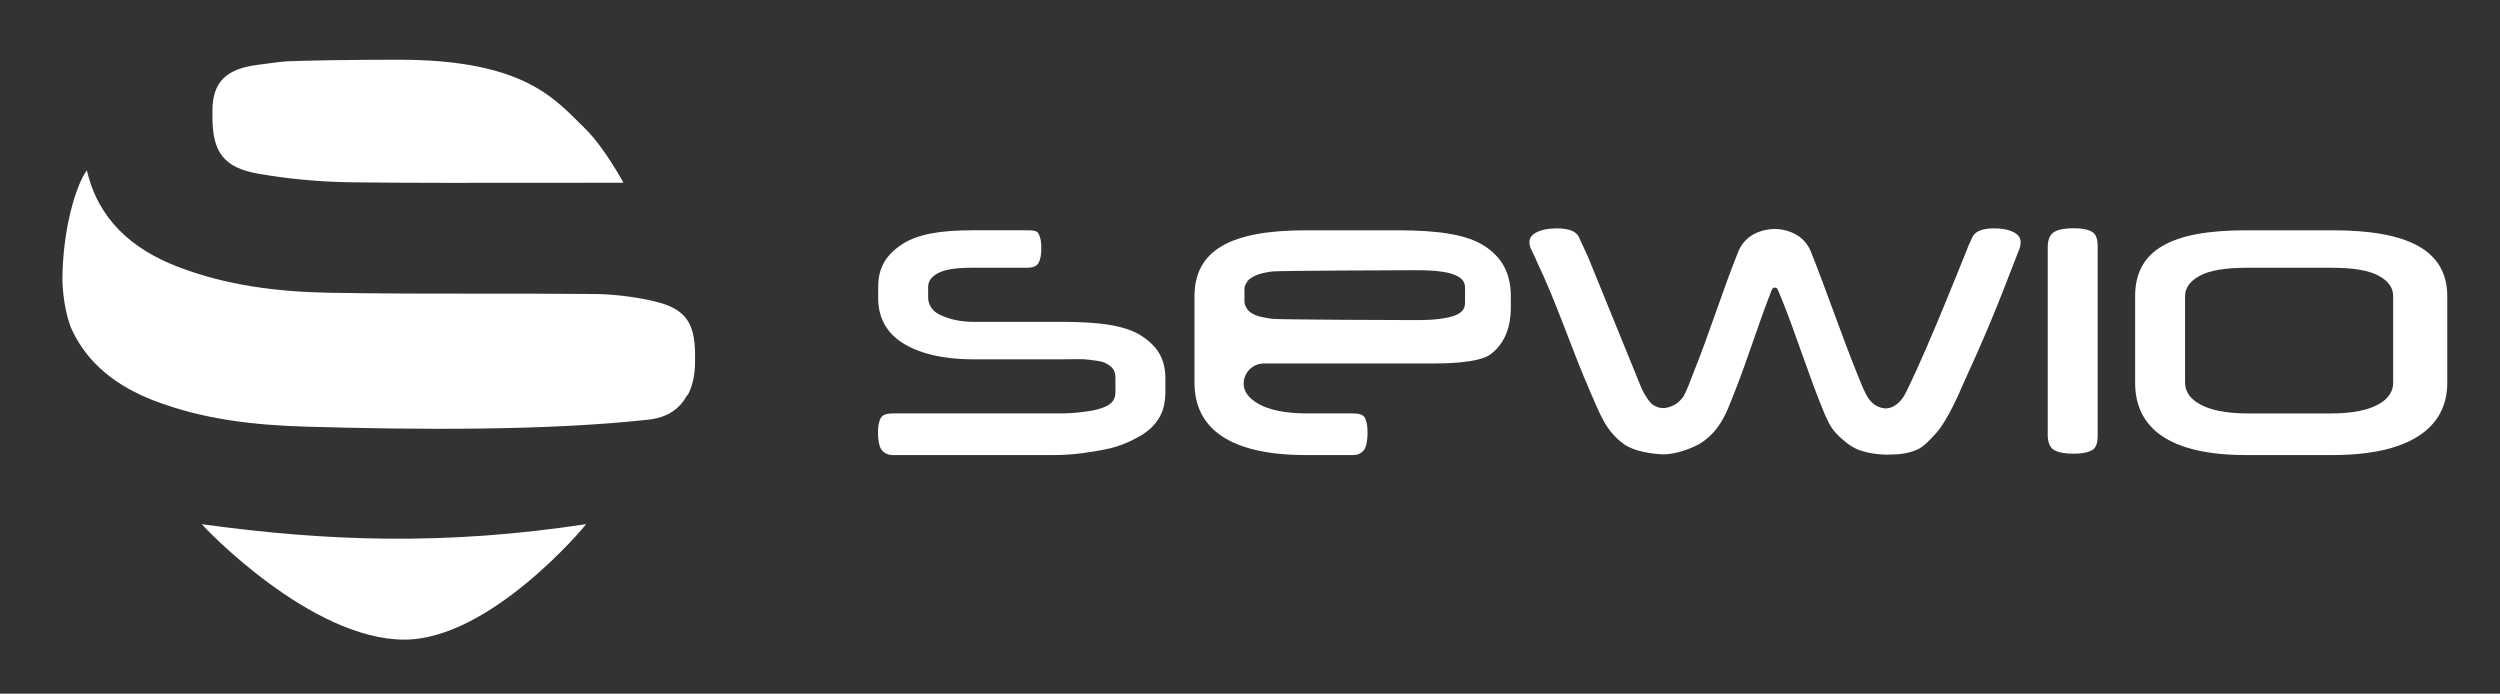 <?xml version="1.0" encoding="utf-8"?>
<!-- Generator: Adobe Illustrator 19.0.0, SVG Export Plug-In . SVG Version: 6.00 Build 0)  -->
<svg version="1.1" id="Sewio_Logo" xmlns="http://www.w3.org/2000/svg" xmlns:xlink="http://www.w3.org/1999/xlink" x="0px" y="0px"
	 width="600.667px" height="166.667px" viewBox="0 0 600.667 166.667" style="enable-background:new 0 0 600.667 166.667;"
	 xml:space="preserve">
<rect x="0" y="0" width="600.667" height="166.667" fill="#333333" stroke="none"/>
<style type="text/css">
	.st0{display:none;}
	.st1{display:inline;}
	.st2{display:inline;clip-path:url(#XMLID_167_);fill:#0E9C39;}
	.st3{display:inline;clip-path:url(#XMLID_168_);fill:#0E9C39;}
	.st4{display:inline;clip-path:url(#XMLID_169_);fill:#0E9C39;}
	.st5{fill:#FFFFFF;}
	.st6{display:none;fill:#010202;}
</style>
<g id="XMLID_280_">
	<defs>
		<path id="XMLID_281_" d="M15,67.333v-0.097c0,2.193,0.541,8.374,2.407,12.273c3.813,7.964,10.644,13.297,19.625,16.756
			c11.71,4.511,24.035,5.878,36.422,6.243c26.495,0.776,58.189,1.002,82.443-1.692c4.821-0.534,7.597-2.898,9.192-5.852
			c0-0.004,0.002-0.015,0-0.02c0.009-0.007,0.141-0.007,0.148-0.013c1.125-2.103,1.763-4.746,1.763-8.144v-1.433
			c0-8.168-2.49-11.407-10.583-13.147c-4.439-0.958-9.113-1.525-13.651-1.569c-8.95-0.083-17.935-0.083-26.883-0.081
			c-12.238,0-24.493,0.002-36.727-0.218c-12.389-0.222-24.718-1.729-36.426-6.241c-11.203-4.316-19.156-11.501-21.858-23.181
			C18.213,44.482,15,55.332,15,67.341"/>
	</defs>
	<use xlink:href="#XMLID_281_"  style="overflow:visible;fill:#FFFFFF;"/>
	<clipPath id="XMLID_164_">
		<use xlink:href="#XMLID_281_"  style="overflow:visible;"/>
	</clipPath>
</g>
<g id="XMLID_277_">
	<defs>
		<path id="XMLID_278_" d="M48.497,125.95c0.749,0.98,26.224,27.732,48.654,27.732c20.652,0,43.466-27.33,43.681-27.745
			C106.883,131.094,78.644,130.086,48.497,125.95"/>
	</defs>
	<use xlink:href="#XMLID_278_"  style="overflow:visible;fill:#FFFFFF;"/>
	<clipPath id="XMLID_165_">
		<use xlink:href="#XMLID_278_"  style="overflow:visible;"/>
	</clipPath>
</g>
<g id="XMLID_274_">
	<defs>
		<path id="XMLID_275_" d="M68.769,14.744c-2.749,0.244-4.136,0.497-6.867,0.839c-7.212,0.905-10.858,3.859-10.86,10.998
			c-0.002,0.477-0.002,0.954-0.002,1.433c0.002,8.524,2.659,12.29,11.183,13.756c7.199,1.237,14.563,1.916,21.867,2.026
			c11.754,0.174,32.382,0.147,49.043,0.123c6.368-0.009,12.156-0.018,16.652-0.018c0,0-4.573-8.535-9.315-13.117
			c-6.933-6.702-14.119-16.437-44.681-16.437C84.208,14.348,73.036,14.546,68.769,14.744"/>
	</defs>
	<use xlink:href="#XMLID_275_"  style="overflow:visible;fill:#FFFFFF;"/>
	<clipPath id="XMLID_166_">
		<use xlink:href="#XMLID_275_"  style="overflow:visible;"/>
	</clipPath>
</g>
<g id="XMLID_254_" class="st0">
	<defs>
		<path id="XMLID_256_" d="M16,66.333v-0.097c0,2.193,0.541,8.374,2.407,12.273c3.813,7.964,10.644,13.297,19.625,16.756
			c11.71,4.511,24.035,5.878,36.422,6.243c26.495,0.776,58.189,1.002,82.443-1.692c4.821-0.534,7.597-2.898,9.192-5.852
			c0-0.004,0.002-0.015,0-0.02c0.009-0.007,0.141-0.007,0.148-0.013c1.125-2.103,1.763-4.746,1.763-8.144v-1.433
			c0-8.168-2.49-11.407-10.583-13.147c-4.439-0.958-9.113-1.525-13.651-1.569c-8.95-0.083-17.935-0.083-26.883-0.081
			c-12.238,0-24.493,0.002-36.727-0.218c-12.389-0.222-24.718-1.729-36.426-6.241c-11.203-4.316-19.156-11.501-21.858-23.181
			C19.213,43.482,16,54.332,16,66.341"/>
	</defs>
	<use xlink:href="#XMLID_256_"  style="display:inline;overflow:visible;fill:#0E9C39;"/>
	<clipPath id="XMLID_167_" class="st1">
		<use xlink:href="#XMLID_256_"  style="overflow:visible;"/>
	</clipPath>
	
		<rect id="XMLID_255_" x="21.968" y="-8.557" transform="matrix(-0.588 0.809 -0.809 -0.588 203.498 38.74)" class="st2" width="139.823" height="159.542"/>
</g>
<g id="XMLID_257_" class="st0">
	<defs>
		<path id="XMLID_259_" d="M49.497,124.95c0.749,0.98,26.224,27.732,48.654,27.732c20.652,0,43.466-27.33,43.681-27.745
			C107.883,130.094,79.644,129.086,49.497,124.95"/>
	</defs>
	<use xlink:href="#XMLID_259_"  style="display:inline;overflow:visible;fill:#0E9C39;"/>
	<clipPath id="XMLID_168_" class="st1">
		<use xlink:href="#XMLID_259_"  style="overflow:visible;"/>
	</clipPath>
	
		<rect id="XMLID_258_" x="57.305" y="93.305" transform="matrix(-0.588 0.809 -0.809 -0.588 264.194 143.006)" class="st3" width="76.719" height="91.008"/>
</g>
<g id="XMLID_260_" class="st0">
	<defs>
		<path id="XMLID_262_" d="M69.769,13.744c-2.749,0.244-4.136,0.497-6.867,0.839c-7.212,0.905-10.858,3.859-10.86,10.998
			c-0.002,0.477-0.002,0.954-0.002,1.433c0.002,8.524,2.659,12.29,11.183,13.756c7.199,1.237,14.563,1.916,21.867,2.026
			c11.754,0.174,32.382,0.147,49.043,0.123c6.368-0.009,12.156-0.018,16.652-0.018c0,0-4.573-8.535-9.315-13.117
			c-6.933-6.702-14.119-16.437-44.681-16.437C85.208,13.348,74.036,13.546,69.769,13.744"/>
	</defs>
	<use xlink:href="#XMLID_262_"  style="display:inline;overflow:visible;fill:#0E9C39;"/>
	<clipPath id="XMLID_169_" class="st1">
		<use xlink:href="#XMLID_262_"  style="overflow:visible;"/>
	</clipPath>
	
		<rect id="XMLID_261_" x="60.409" y="-20.49" transform="matrix(-0.588 0.809 -0.809 -0.588 183.802 -37.334)" class="st4" width="82.005" height="97.297"/>
</g>
<g id="XMLID_263_">
	<path id="XMLID_264_" class="st5" d="M211,68.907c0-4.465,1.796-7.584,5.624-10.137c3.828-2.551,9.389-3.437,16.917-3.437h13.112
		c1.467,0,2.424,0.008,2.871,0.805c0.445,0.798,0.67,1.83,0.67,3.489c0,1.596-0.225,2.752-0.67,3.55
		c-0.447,0.799-1.404,1.157-2.871,1.157h-13.207c-3.636,0-6.227,0.372-7.95,1.234c-1.723,0.861-2.496,1.968-2.496,3.435v2.488
		c0,1.469,0.805,3.13,2.591,4.022c1.786,0.894,4.505,1.821,8.334,1.821h21.151c8.932,0,15.205,0.796,19.162,3.347
		c3.955,2.552,5.762,5.644,5.762,10.238v3.062c0,2.297-0.34,4.354-1.36,6.172c-1.021,1.819-2.532,3.35-4.7,4.594
		c-2.17,1.244-4.934,2.556-8.379,3.227c-3.445,0.669-7.518,1.36-12.303,1.36h-38.761c-1.469,0-2.426-0.753-2.871-1.551
		c-0.447-0.797-0.67-2.202-0.67-3.862c0-1.593,0.223-2.69,0.67-3.49c0.445-0.797,1.402-1.097,2.871-1.097h40.579
		c2.551,0,4.673-0.298,6.364-0.522c1.69-0.223,3.03-0.636,4.02-1.051c0.989-0.415,1.629-0.957,2.012-1.531
		c0.383-0.575,0.528-1.291,0.528-2.057v-3.445c0-0.767-0.146-1.436-0.528-2.011c-0.383-0.573-1.03-1.084-1.987-1.53
		c-0.957-0.446-2.238-0.536-3.864-0.761c-1.627-0.223-3.674-0.092-6.161-0.092H234.02c-7.72,0-13.409-1.503-17.3-4.023
		c-3.892-2.52-5.72-6.226-5.72-10.628V68.907z"/>
	<path id="XMLID_266_" class="st5" d="M504,104.509c0,1.851-0.31,3.062-1.33,3.636c-1.021,0.575-2.453,0.862-4.494,0.862
		c-2.042,0-3.631-0.287-4.619-0.862c-0.99-0.573-1.557-1.785-1.557-3.636V59.336c0-1.85,0.617-3.063,1.607-3.637
		c0.988-0.574,2.565-0.862,4.608-0.862c2.041,0,3.403,0.287,4.425,0.862c1.02,0.574,1.361,1.787,1.361,3.637V104.509z"/>
	<path id="XMLID_268_" class="st5" d="M513,71.204c0-11.102,8.563-15.87,26.62-15.87h20.864c18.055,0,27.516,4.768,27.516,15.87
		v20.768c0,11.101-9.461,17.362-27.516,17.362H539.62c-18.057,0-26.62-6.26-26.62-17.362V71.204z M575,71.204
		c0-1.977-1.006-3.579-3.43-4.919c-2.426-1.339-6.11-1.951-11.469-1.951h-20.098c-5.361,0-9.097,0.612-11.521,1.951
		c-2.426,1.34-3.482,2.942-3.482,4.919v20.768c0,1.914,1.056,3.745,3.482,5.116c2.424,1.373,6.161,2.246,11.521,2.246h20.098
		c5.359,0,9.044-0.873,11.469-2.246c2.424-1.372,3.43-3.203,3.43-5.116V71.204z"/>
	<path id="XMLID_271_" class="st5" d="M356.602,59.058c-4.244-2.742-11.182-3.724-20.751-3.724h-22.109
		c-18.057,0-26.742,4.768-26.742,15.87v20.768c0,11.101,8.685,17.362,26.742,17.362h11.39c1.467,0,2.408-0.77,2.824-1.599
		c0.413-0.828,0.621-2.218,0.621-3.815c0-1.593-0.208-2.69-0.621-3.49c-0.416-0.797-1.357-1.097-2.824-1.097h-11.007
		c-5.359,0-9.251-0.873-11.676-2.246c-2.426-1.372-3.637-2.987-3.637-4.9c0-2.696,2.185-4.854,4.881-4.854h40.411
		c2.424,0,11.034,0.005,14.024-2.203c4.887-3.61,4.872-9.676,4.872-11.526v-2.402C363,65.59,360.846,61.801,356.602,59.058z
		 M352,72.536c0,0.7-0.076,1.312-0.432,1.837c-0.357,0.524-0.893,0.978-1.813,1.357c-0.921,0.379-2.198,0.671-3.771,0.875
		C344.409,76.81,343,76.91,340,76.91s-32.757-0.1-34.274-0.305c-1.516-0.204-3.133-0.496-4.021-0.875
		c-0.888-0.379-1.617-0.832-1.961-1.357C299.4,73.848,299,73.236,299,72.536v-3.15c0-0.701,0.4-1.313,0.744-1.839
		c0.344-0.524,1.173-0.991,2.032-1.399c0.859-0.408,2.375-0.713,3.835-0.919c1.46-0.204,31.389-0.307,34.389-0.307v0
		c3,0,4.618,0.103,6.132,0.307c1.514,0.205,2.747,0.511,3.638,0.919c0.891,0.408,1.456,0.875,1.813,1.399
		c0.356,0.526,0.417,1.138,0.417,1.839V72.536z"/>
</g>
<rect id="XMLID_276_" x="297" y="61.333" class="st6" width="60" height="19"/>
<path id="XMLID_279_" class="st5" d="M482.958,62.832"/>
<path id="XMLID_282_" class="st5" d="M473.077,58.751"/>
<path id="XMLID_283_" class="st5" d="M485.494,58.216c0-1.085-0.513-1.831-1.71-2.438c-1.198-0.606-2.774-0.909-4.726-0.909
	c-2.835,0-4.57,0.734-5.198,2.201l-0.618,1.348c-0.058,0.11-0.118,0.219-0.164,0.332c-0.024,0.058-0.055,0.136-0.087,0.214l0,0.001
	h0c-1.31,3.243-9.398,23.668-14.301,33.774c-0.289,0.595-0.523,1.064-0.623,1.262c-1.101,2.548-3.204,4.315-5.353,4.105
	c-1.02-0.1-2.2-0.614-3.055-1.497c-0.591-0.611-1.021-1.269-1.497-2.24c-0.686-1.397-1.135-2.551-1.867-4.358
	c-3.706-9.152-7.511-20.319-11.187-29.523c-0.761-1.906-2.163-3.442-3.943-4.329c-0.875-0.437-2.562-1.134-4.776-1.141
	c-0.75-0.002-2.775,0.103-4.87,1.171c-1.745,0.889-3.126,2.419-3.88,4.293c-3.89,9.665-6.867,19.473-10.942,29.555
	c-0.554,1.371-1.152,3.202-2.095,4.999c-0.449,0.856-1.555,1.896-2.431,2.306c-1.49,0.696-3.029,1.175-4.943-0.026
	c-1.124-0.705-2.369-3.102-2.743-3.842c-0.006-0.012-0.01-0.022-0.015-0.034l-12.95-31.781c-0.009-0.021-0.017-0.039-0.028-0.059
	c-0.004-0.007-0.01-0.018-0.015-0.026l-2.079-4.537c-0.638-1.467-2.46-2.166-5.339-2.166c-1.982,0-3.583,0.303-4.799,0.909
	c-1.215,0.607-1.792,1.355-1.792,2.44c0,0.574,0.16,1.277,0.544,1.915l1.052,2.261c0.023,0.057,0.029,0.112,0.057,0.169
	c5.064,10.549,8.337,21.052,13.134,31.965c2.215,5.038,3.62,9.15,8.047,12.268c2.352,1.656,6.757,2.31,9.325,2.364
	c2.743,0.057,6.542-1.302,8.627-2.461c5.341-3.193,6.869-8.396,8.682-12.942c2.911-7.298,5.827-16.802,8.764-24.095
	c0.026-0.065,0.055-0.13,0.088-0.196c0.243-0.499,1.088-0.487,1.304,0.021c0.401,0.942,0.748,1.757,1.079,2.575
	c3.245,8.02,6.468,18.26,9.765,26.271c0.735,1.785,1.656,4.085,3.052,5.581c0.347,0.372,0.686,0.731,0.728,0.773
	c0,0,1.638,1.641,3.388,2.681c3.099,1.84,7.74,1.859,8.088,1.858c1.714-0.057,4.863,0.101,7.756-1.356
	c1.11-0.559,2.237-1.569,4.252-3.821c2.632-2.94,5.583-9.627,6.176-11.118c5.573-12.13,8.231-18.594,13.211-31.594h-0.002
	l0.428-1.084C485.339,59.539,485.494,58.79,485.494,58.216z"/>
<g id="XMLID_157_">
</g>
<g id="XMLID_158_">
</g>
<g id="XMLID_159_">
</g>
<g id="XMLID_160_">
</g>
<g id="XMLID_161_">
</g>
<g id="XMLID_162_">
</g>
</svg>
